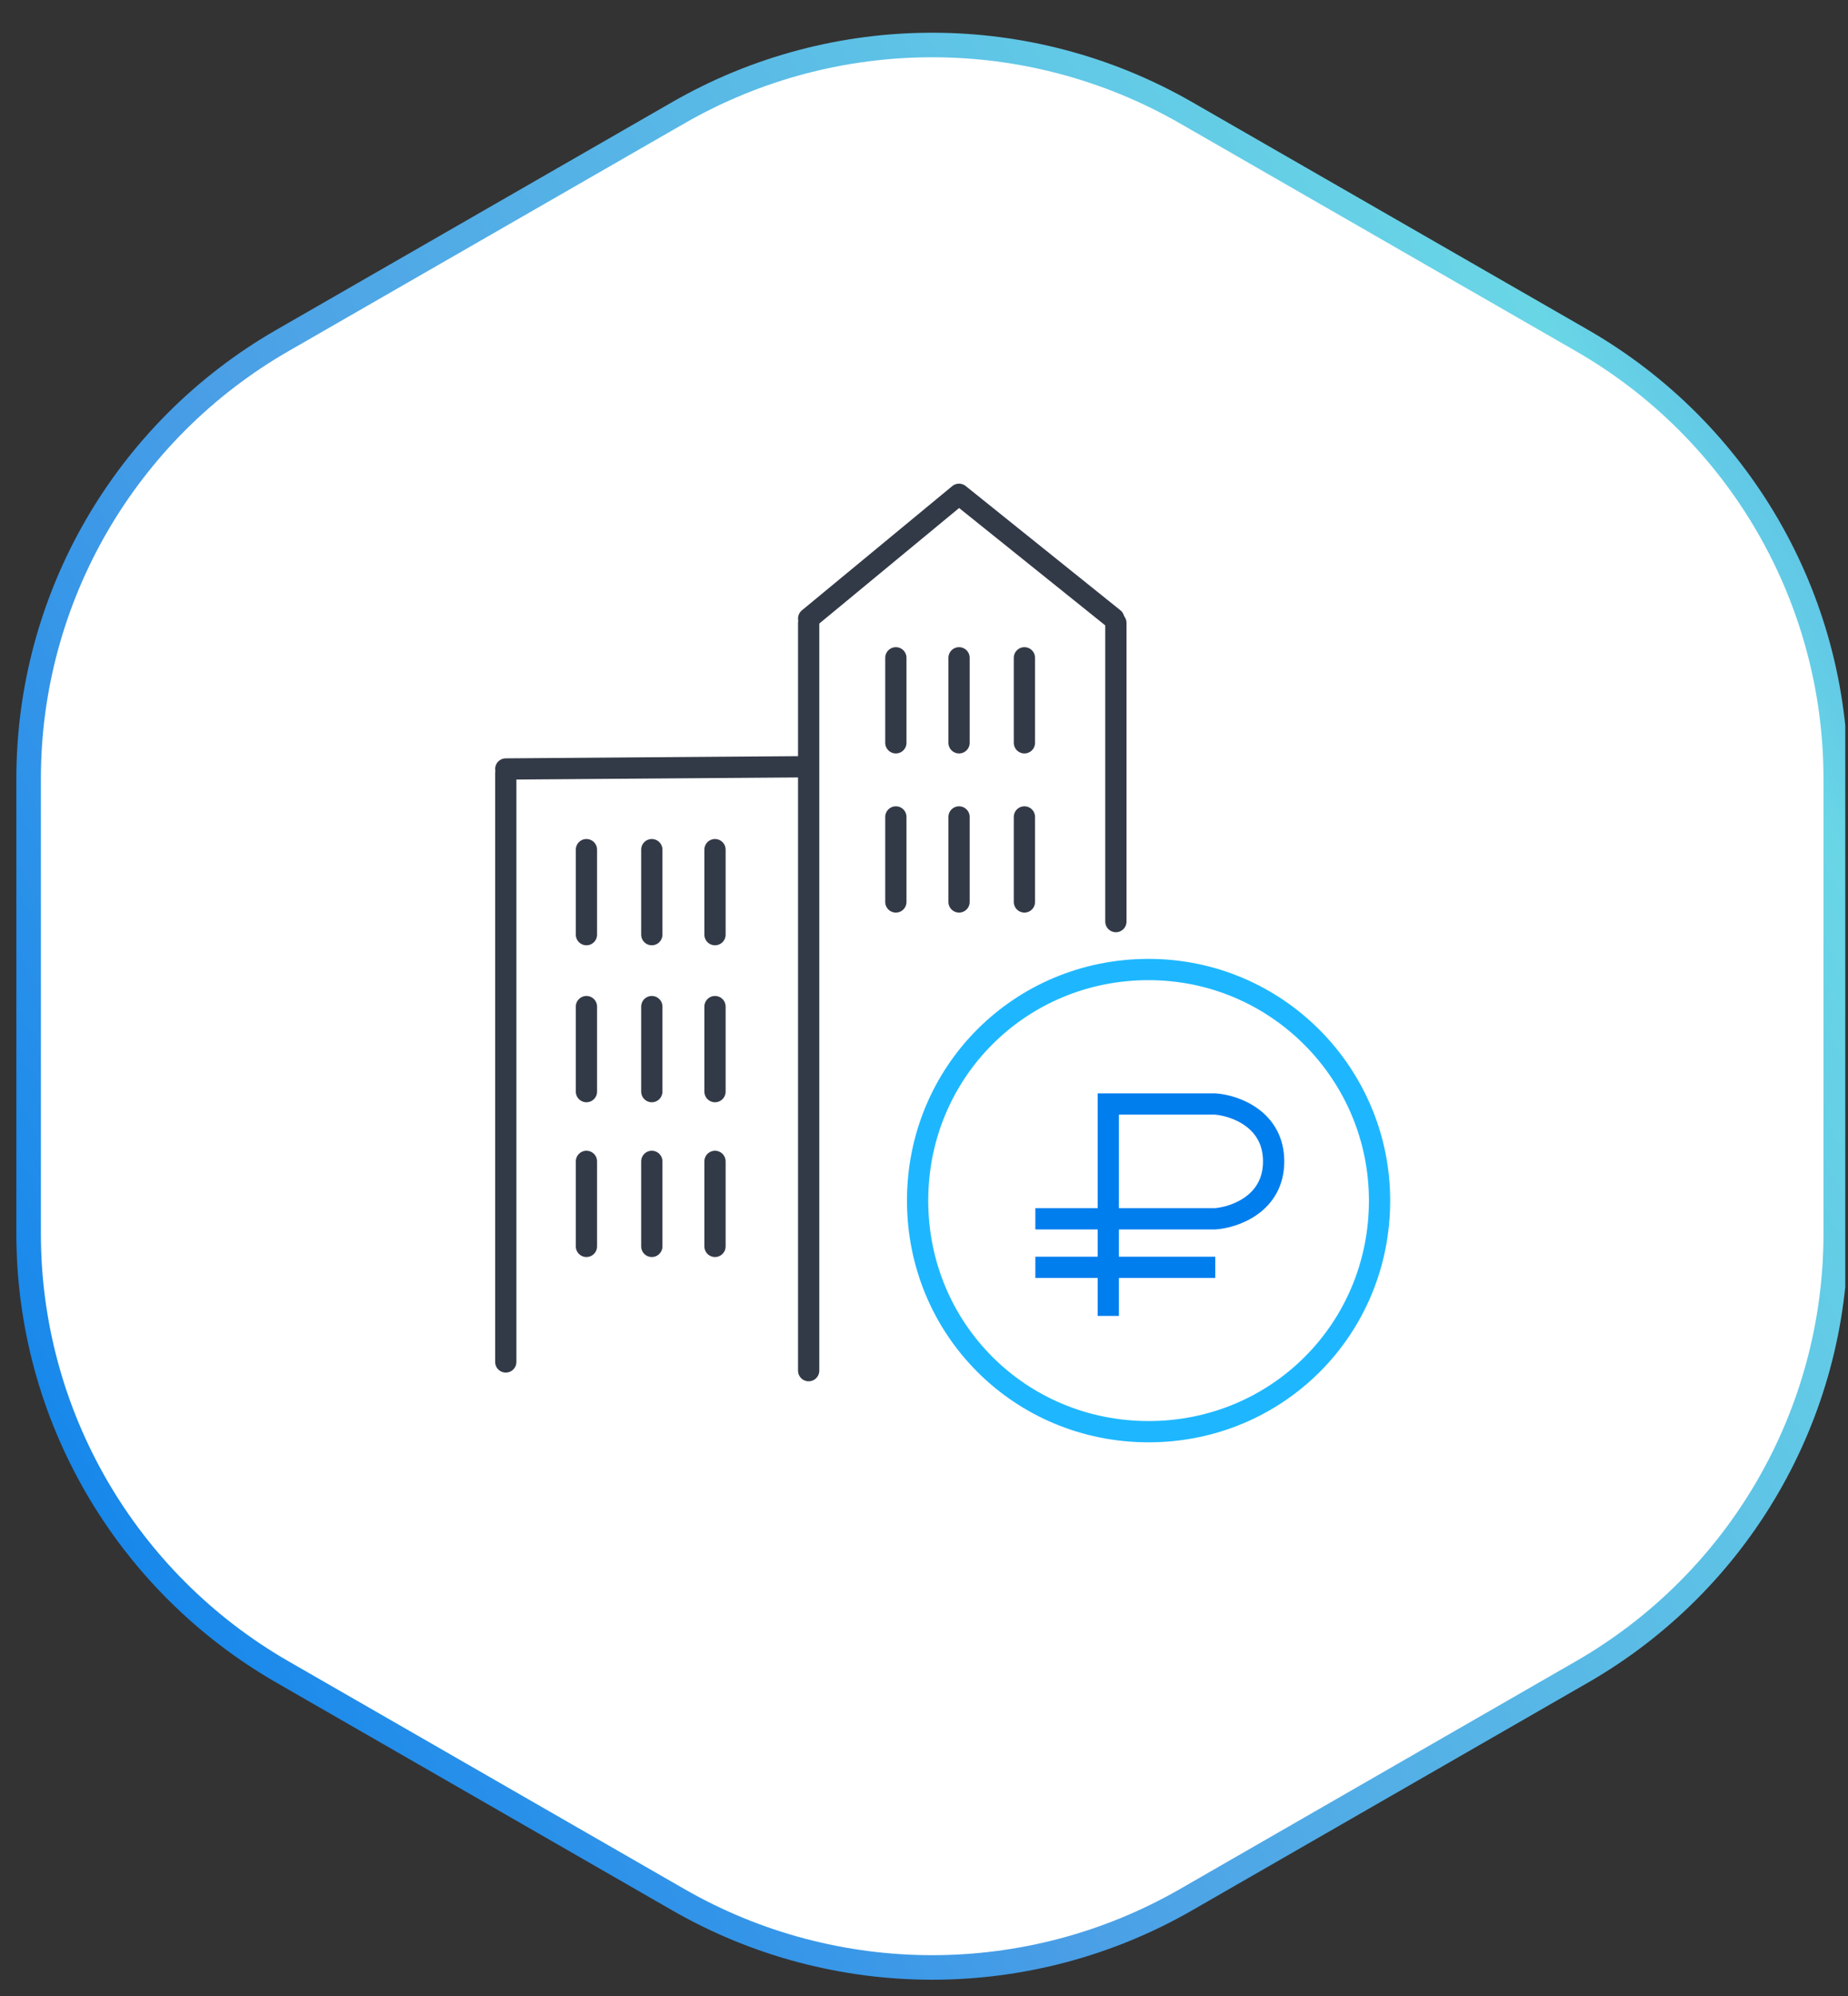 <svg width="113" height="122" viewBox="0 0 113 122" fill="none" xmlns="http://www.w3.org/2000/svg">
<rect x="0" y="0" width="113" height="122" fill="#333333" stroke="none"/>
<g clip-path="url(#clip0_539_44)">
<path d="M41.473 6.893C51.081 1.369 62.919 1.369 72.527 6.893L96.725 20.807C106.333 26.332 112.25 36.54 112.25 47.586V75.414C112.25 86.46 106.333 96.668 96.725 102.192L72.527 116.107C62.919 121.631 51.081 121.631 41.473 116.107L17.275 102.192C7.667 96.668 1.75 86.46 1.75 75.414V47.586C1.75 36.54 7.667 26.332 17.275 20.807L41.473 6.893L41.213 6.441L41.473 6.893Z" fill="white" stroke="url(#paint0_linear_539_44)" stroke-width="1.5"/>
<path d="M30.927 47L48.915 46.866M30.927 47.266V83.241M49.447 37.806L58.641 30.211L68.101 37.806M49.447 38.073V83.774" stroke="#333A47" stroke-width="1.3" stroke-miterlimit="10" stroke-linecap="round" stroke-linejoin="round"/>
<path d="M84.356 73.381C84.356 81.242 78.093 87.504 70.232 87.504C62.371 87.504 56.109 81.242 56.109 73.381C56.109 65.52 62.371 59.257 70.232 59.257C78.093 59.257 84.356 65.653 84.356 73.381Z" stroke="#1EB7FF" stroke-width="1.3" stroke-miterlimit="10" stroke-linecap="round" stroke-linejoin="round"/>
<path d="M67.769 80.428V77.46M63.308 74.492H67.769M67.769 74.492H74.311C75.501 74.402 77.879 73.575 77.879 70.984C77.879 68.394 75.501 67.566 74.311 67.476H67.769V74.492ZM67.769 74.492V77.46M67.769 77.46H63.308M67.769 77.46H74.311" stroke="#007EEE" stroke-width="1.3"/>
<path d="M68.233 38.073V56.327" stroke="#333A47" stroke-width="1.3" stroke-miterlimit="10" stroke-linecap="round" stroke-linejoin="round"/>
<path d="M43.72 70.983V76.179M39.856 70.983V76.179M35.859 70.983V76.179M43.72 61.523V66.719M39.856 61.523V66.719M35.859 61.523V66.719M43.72 51.93V57.126M39.856 51.93V57.126M35.859 51.93V57.126M62.64 49.931V55.127M58.643 49.931V55.127M54.779 49.931V55.127M62.64 40.205V45.401M58.643 40.205V45.401M54.779 40.205V45.401" stroke="#333A47" stroke-width="1.3" stroke-miterlimit="10" stroke-linecap="round" stroke-linejoin="round"/>
</g>
<defs>
<linearGradient id="paint0_linear_539_44" x1="113" y1="2" x2="-23.117" y2="77.546" gradientUnits="userSpaceOnUse">
<stop stop-color="#4A9EE5"/>
<stop offset="0.159" stop-color="#69D6E6"/>
<stop offset="0.629" stop-color="#4A9FE6"/>
<stop offset="1" stop-color="#007EEE"/>
</linearGradient>
<clipPath id="clip0_539_44">
<rect width="112" height="122" fill="white" transform="translate(0.832)"/>
</clipPath>
</defs>
</svg>
